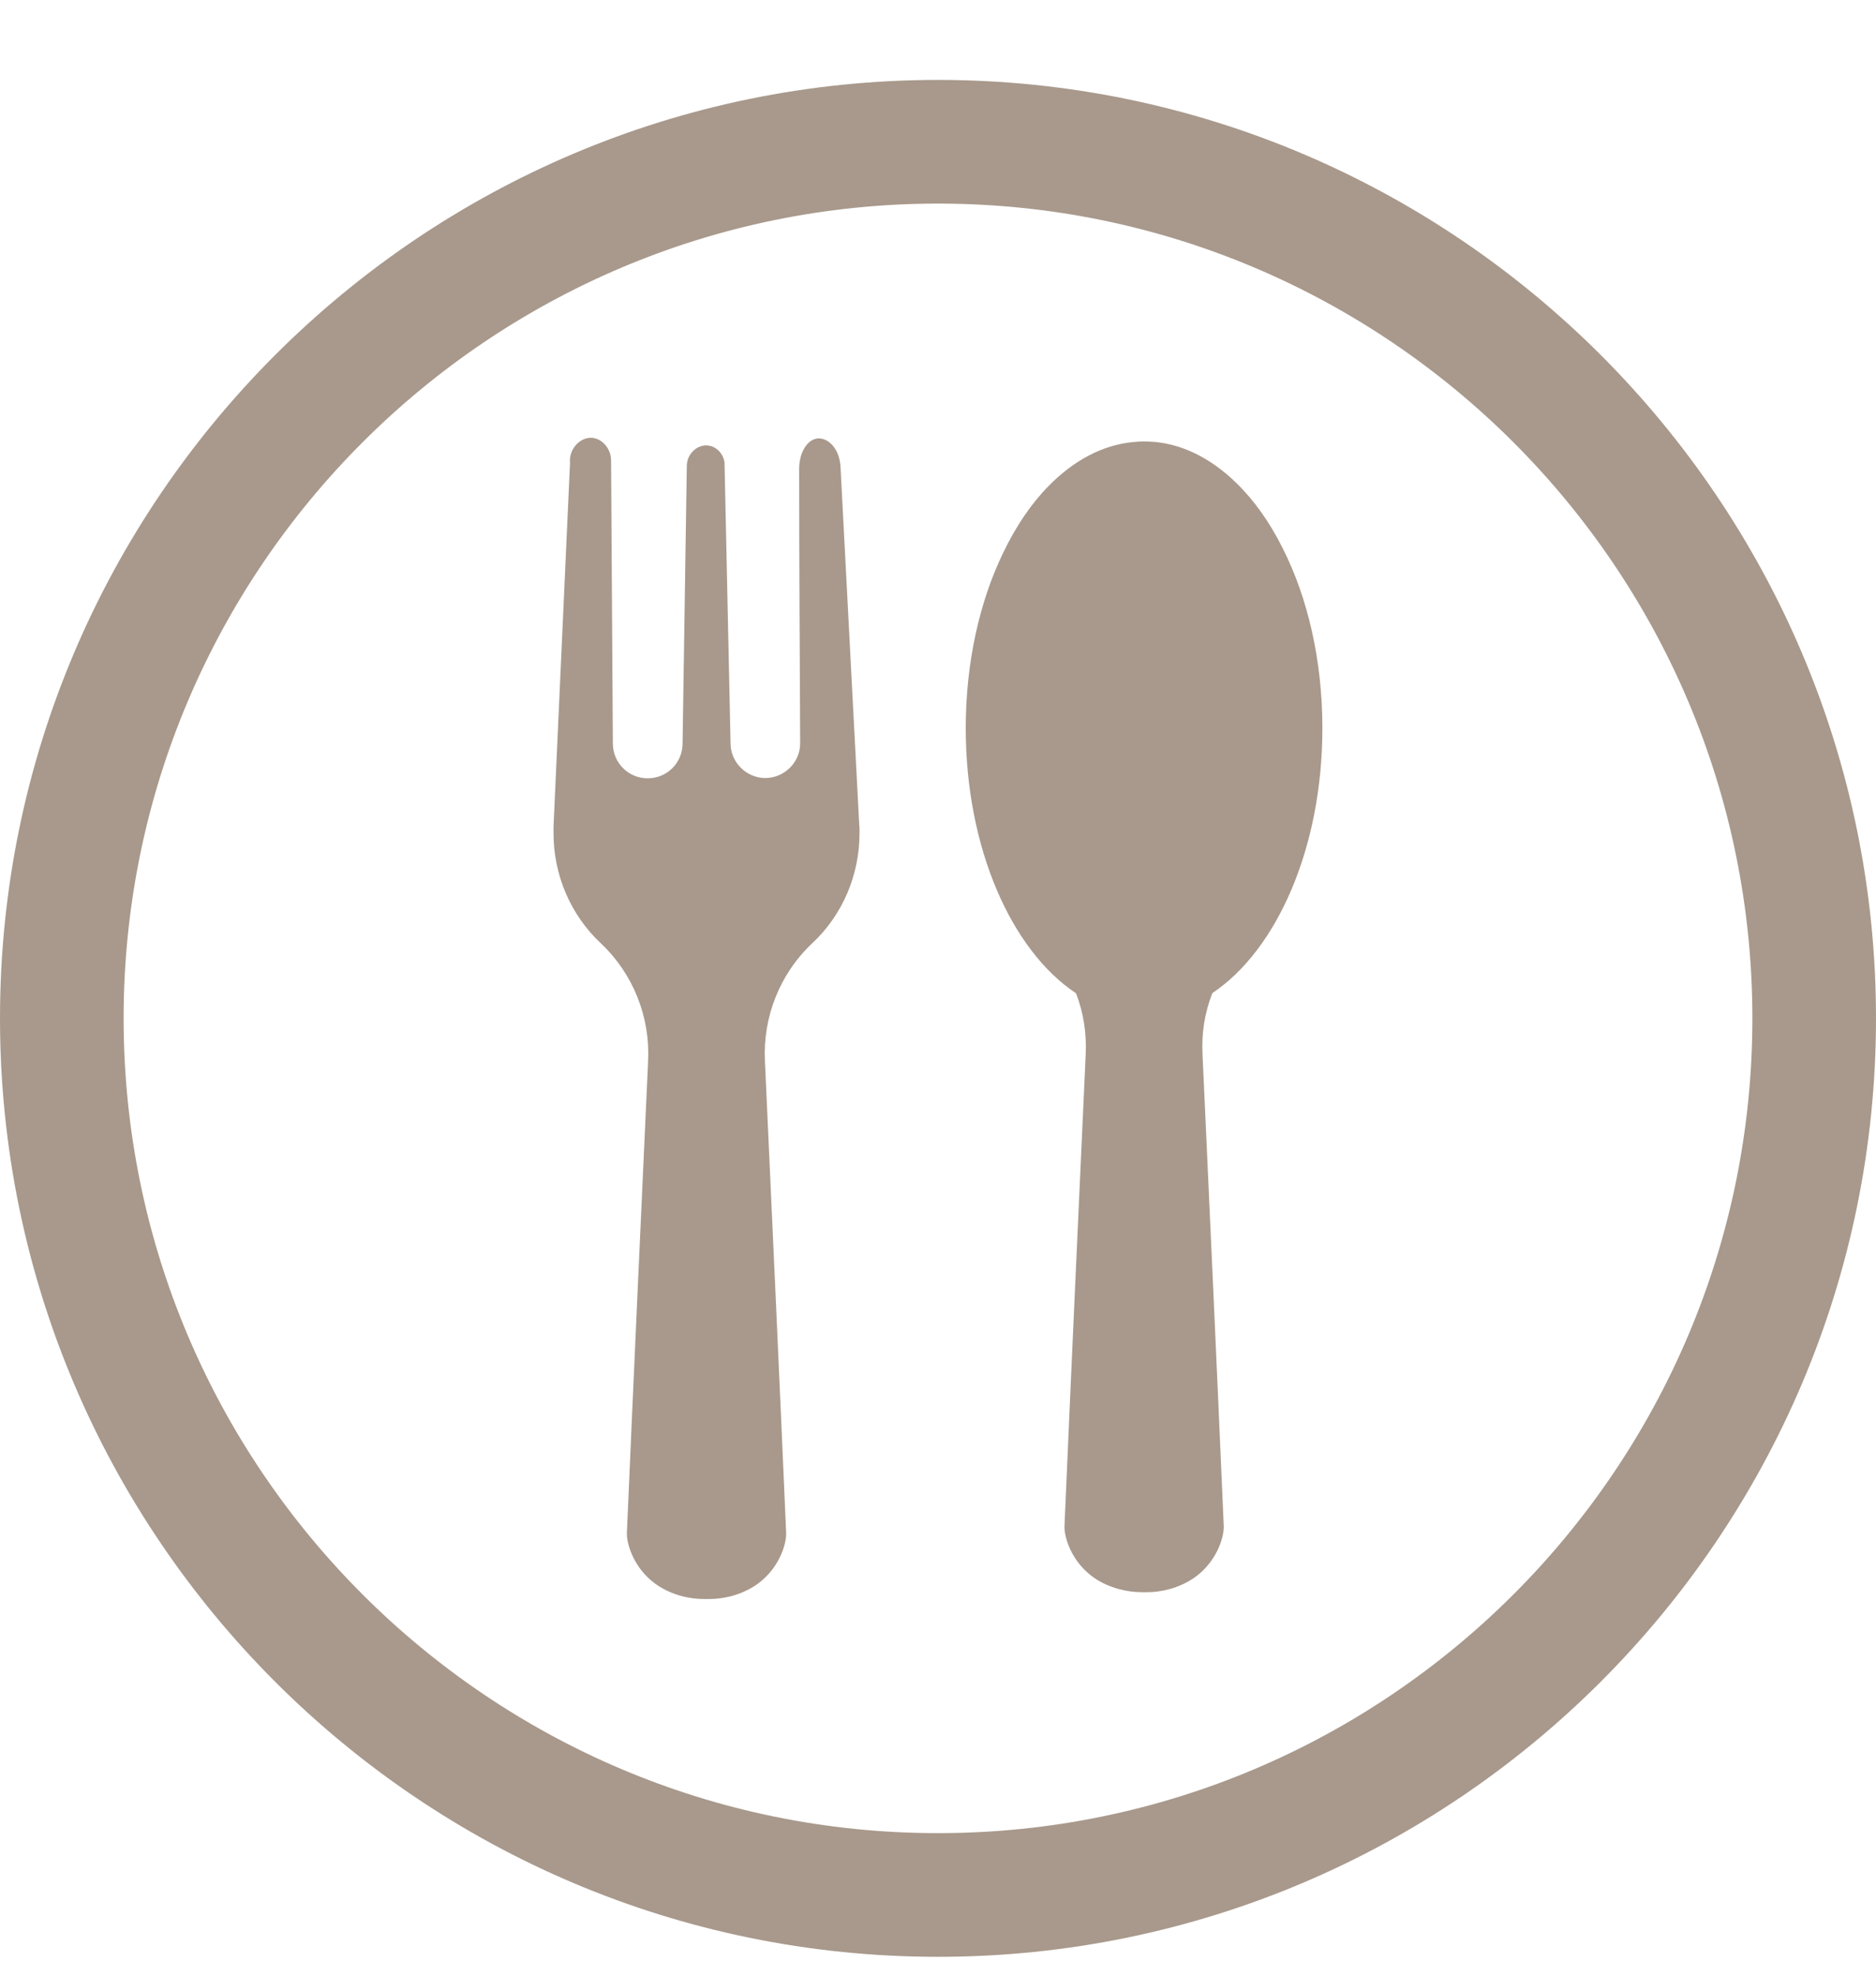 <?xml version="1.0"?>
<svg xmlns="http://www.w3.org/2000/svg" width="19" height="20" viewBox="0 0 19 20" fill="none">
<g clip-path="url(#clip0_72_27)">
<path d="M9.5 19.809C4.263 19.809 0 15.549 0 10.309C0 5.07 4.263 0.809 9.5 0.809C14.737 0.809 19 5.072 19 10.309C19 15.546 14.737 19.809 9.5 19.809ZM9.5 2.061C4.951 2.061 1.252 5.761 1.252 10.309C1.252 14.858 4.951 18.557 9.5 18.557C14.049 18.557 17.748 14.858 17.748 10.309C17.748 5.761 14.049 2.061 9.5 2.061Z" fill="#A8998C"/>
<path fill-rule="evenodd" clip-rule="evenodd" d="M8.705 8.367V8.436C8.705 8.857 8.534 9.262 8.225 9.55C7.897 9.859 7.726 10.295 7.747 10.739C7.82 12.333 7.893 13.923 7.962 15.517C7.966 15.62 7.904 15.835 7.726 15.991C7.591 16.112 7.386 16.189 7.171 16.187H7.14C6.925 16.189 6.721 16.112 6.585 15.991C6.408 15.835 6.345 15.62 6.349 15.517C6.418 13.923 6.491 12.333 6.564 10.739C6.585 10.295 6.414 9.859 6.086 9.55C5.778 9.262 5.606 8.857 5.606 8.436V8.367L5.773 4.688C5.759 4.538 5.882 4.423 5.997 4.432C6.097 4.44 6.191 4.54 6.189 4.667L6.207 7.526C6.207 7.722 6.364 7.879 6.56 7.879C6.756 7.879 6.913 7.722 6.913 7.526L6.956 4.713C6.959 4.592 7.061 4.502 7.163 4.509C7.249 4.515 7.324 4.586 7.338 4.682L7.399 7.524C7.399 7.72 7.562 7.876 7.751 7.876C7.941 7.876 8.104 7.72 8.104 7.524C8.1 6.597 8.094 5.671 8.094 4.745C8.094 4.571 8.185 4.438 8.292 4.438C8.398 4.438 8.505 4.55 8.513 4.732C8.576 5.944 8.64 7.152 8.703 8.363L8.705 8.367Z" fill="#A8998C"/>
<path fill-rule="evenodd" clip-rule="evenodd" d="M12.279 10.053C12.202 10.247 12.168 10.457 12.179 10.67C12.252 12.264 12.325 13.854 12.394 15.448C12.398 15.551 12.335 15.766 12.158 15.922C12.022 16.043 11.818 16.12 11.603 16.118H11.572C11.357 16.118 11.152 16.043 11.017 15.922C10.839 15.766 10.777 15.551 10.781 15.448C10.85 13.854 10.923 12.264 10.996 10.67C11.006 10.46 10.973 10.249 10.898 10.055C10.243 9.621 9.781 8.584 9.781 7.371C9.781 6.702 9.923 6.084 10.161 5.594C10.289 5.327 10.445 5.097 10.622 4.918C10.873 4.663 11.163 4.505 11.476 4.475C11.513 4.471 11.549 4.469 11.586 4.469C11.62 4.469 11.655 4.471 11.689 4.473C11.993 4.5 12.279 4.651 12.525 4.893C12.703 5.066 12.861 5.289 12.991 5.55C13.243 6.047 13.393 6.681 13.393 7.371C13.393 8.582 12.932 9.617 12.279 10.053V10.053Z" fill="#A8998C"/>
</g>
<defs>
<clipPath id="clip0_72_27">
<rect width="19" height="19" fill="white" transform="translate(0 0.809)"/>
</clipPath>
</defs>
</svg>
